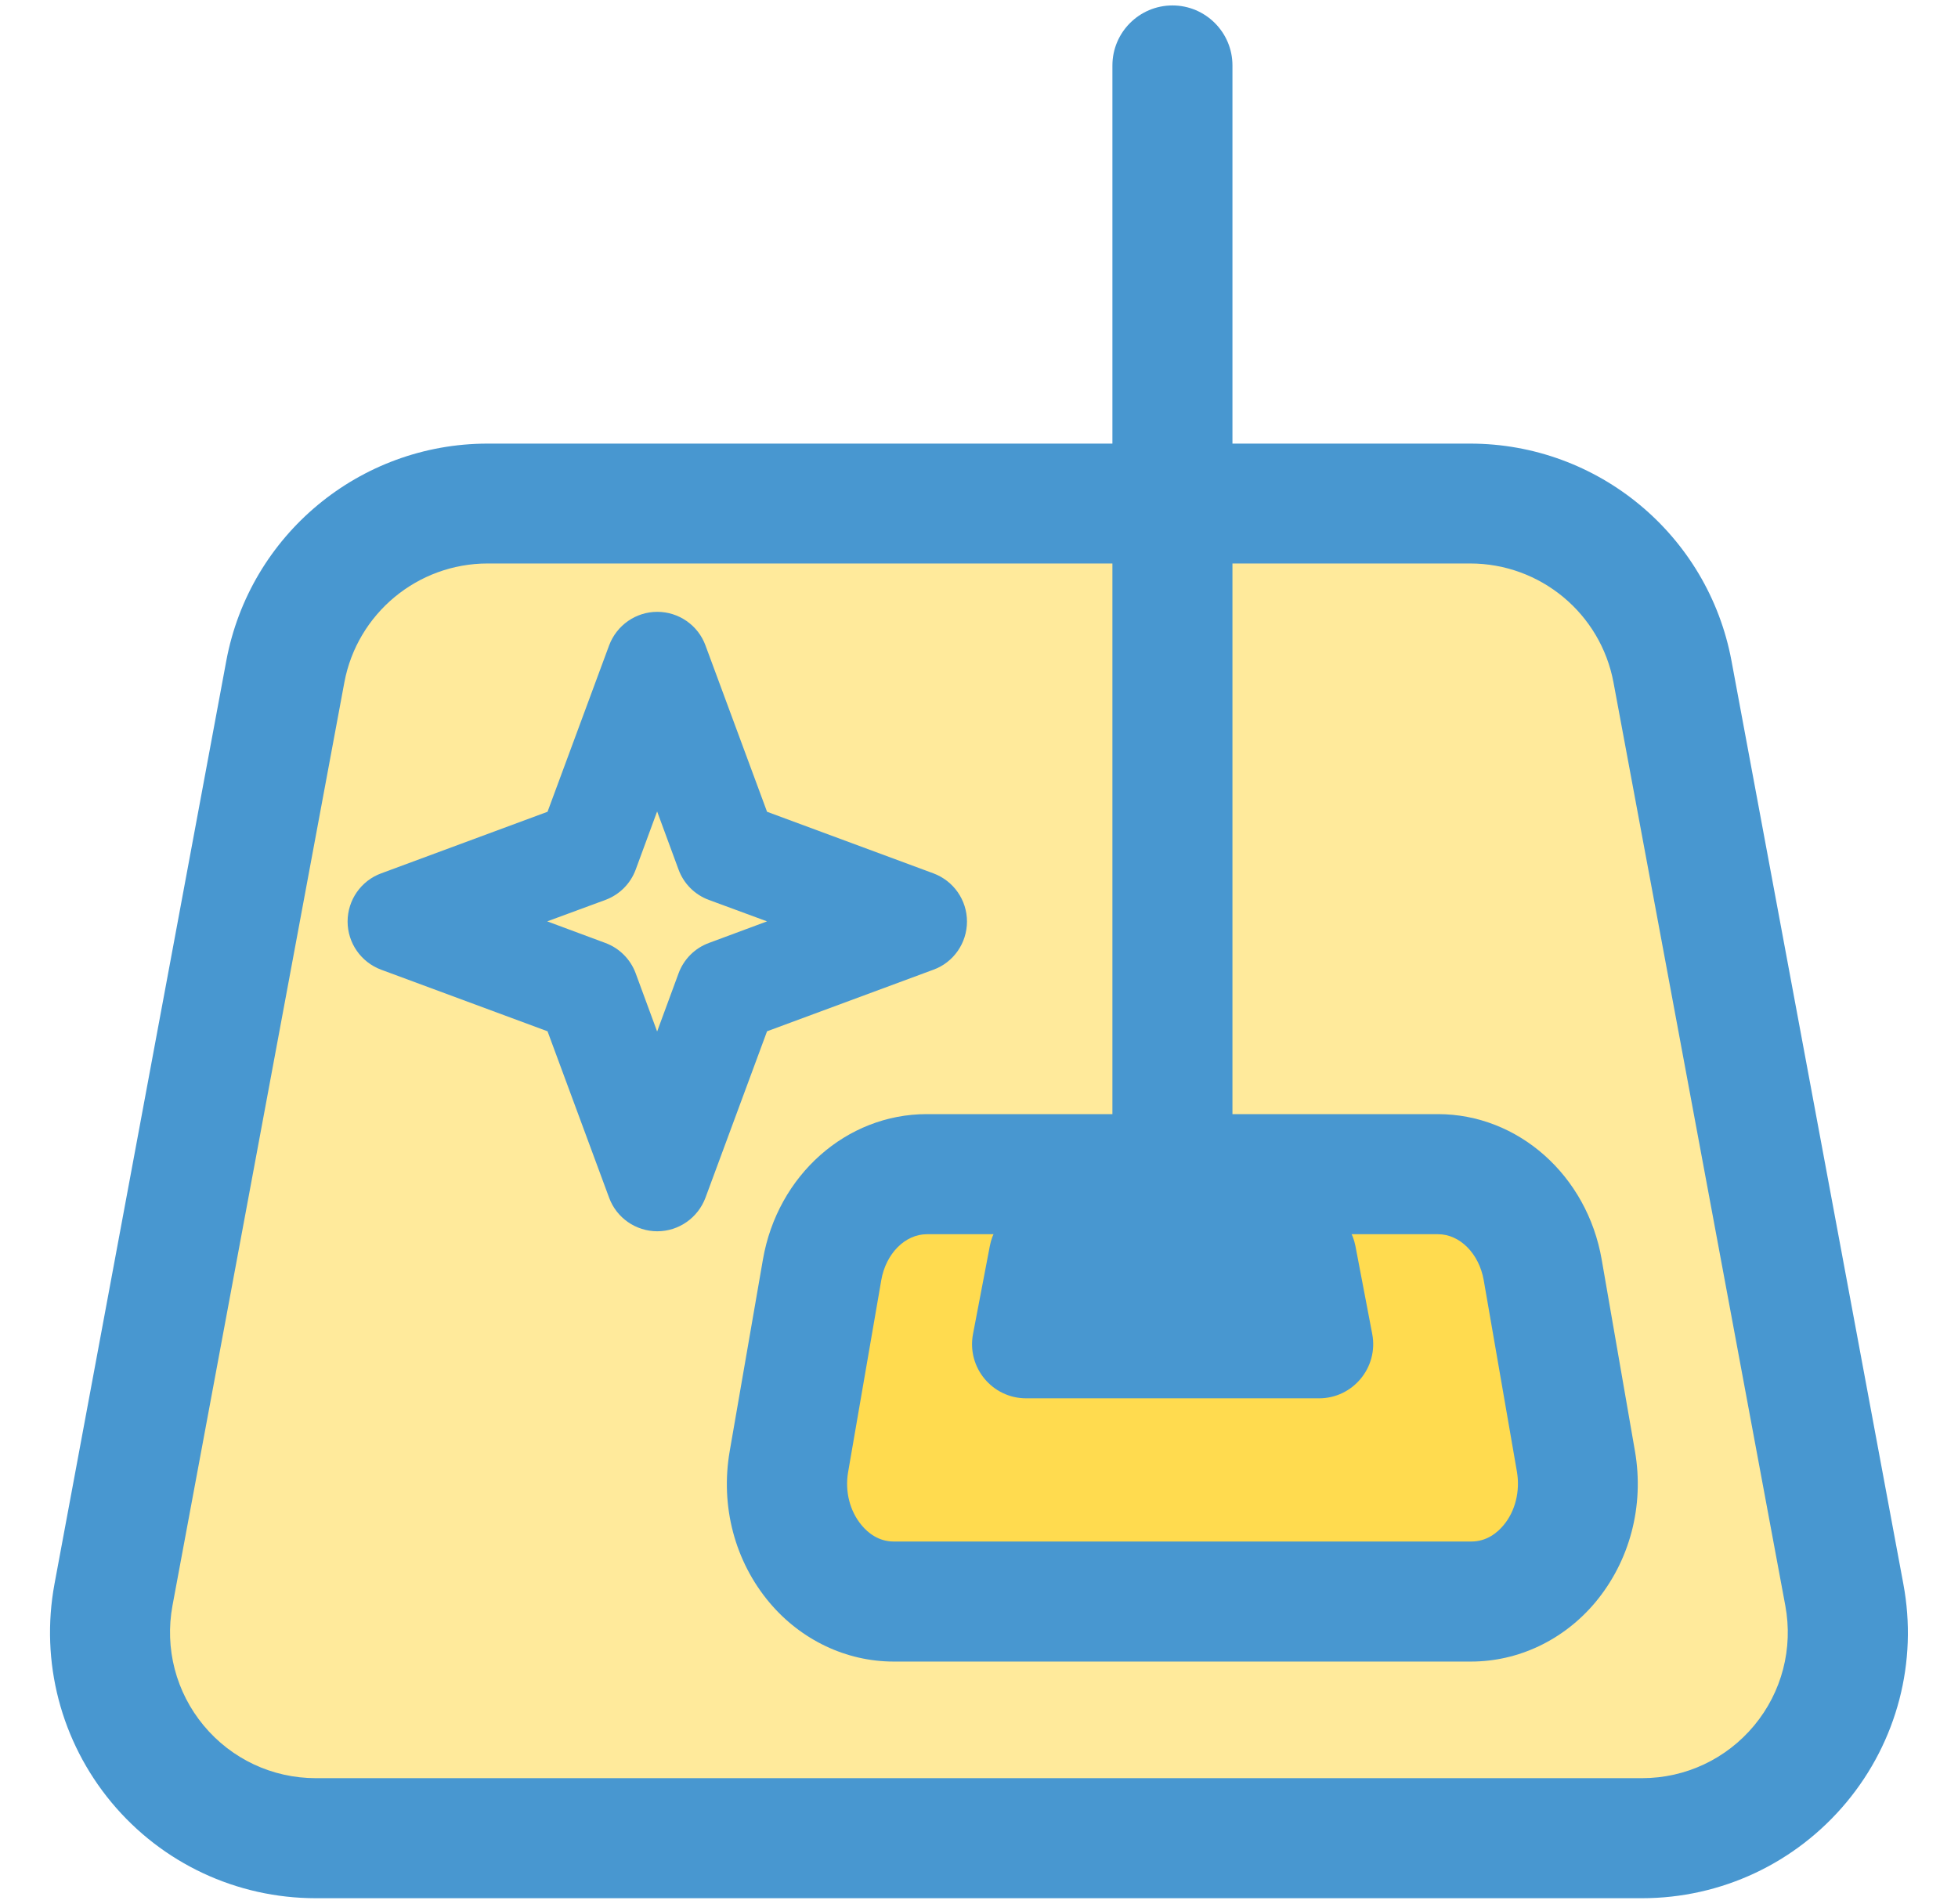 <svg width="36" height="35" viewBox="0 0 36 35" fill="none" xmlns="http://www.w3.org/2000/svg">
<g clip-path="url(#clip0_85_2097)">
<path d="M27.03 9.256H8.967C7.144 9.256 5.58 10.555 5.246 12.346L2.09 29.319C1.658 31.646 3.443 33.796 5.81 33.796H30.193C32.561 33.796 34.345 31.646 33.913 29.319L30.754 12.346C30.42 10.555 28.856 9.256 27.034 9.256H27.03Z" fill="#FFEA9B"/>
<path d="M30.19 34.9H5.807C4.35 34.9 2.979 34.257 2.049 33.138C1.119 32.018 0.737 30.552 1.002 29.121L4.161 12.148C4.593 9.833 6.614 8.156 8.966 8.156H27.03C29.382 8.156 31.404 9.837 31.835 12.148L34.995 29.121C35.263 30.552 34.881 32.018 33.948 33.138C33.015 34.257 31.646 34.9 30.19 34.9ZM8.966 10.36C7.677 10.36 6.567 11.281 6.331 12.548L3.171 29.521C3.026 30.306 3.234 31.11 3.745 31.725C4.256 32.34 5.006 32.693 5.807 32.693H30.19C30.991 32.693 31.741 32.34 32.252 31.725C32.763 31.11 32.971 30.306 32.825 29.521L29.666 12.548C29.43 11.281 28.323 10.36 27.03 10.36H8.966Z" fill="#4897D0"/>
<path d="M27.049 29.445H16.43C15.2 29.445 14.273 28.206 14.503 26.872L15.115 23.347C15.291 22.326 16.099 21.588 17.041 21.588H26.441C27.38 21.588 28.187 22.326 28.367 23.347L28.979 26.872C29.209 28.206 28.285 29.445 27.052 29.445H27.049Z" fill="#FFDB4F"/>
<path d="M27.049 30.549H16.43C15.563 30.549 14.73 30.155 14.15 29.467C13.51 28.707 13.242 27.692 13.416 26.683L14.027 23.158C14.295 21.607 15.563 20.484 17.038 20.484H26.438C27.913 20.484 29.181 21.61 29.449 23.158L30.061 26.683C30.234 27.689 29.966 28.704 29.326 29.467C28.746 30.155 27.916 30.549 27.046 30.549H27.049ZM17.042 22.692C16.641 22.692 16.288 23.048 16.203 23.537L15.594 27.062C15.531 27.421 15.626 27.787 15.844 28.045C15.957 28.181 16.152 28.342 16.433 28.342H27.052C27.333 28.342 27.529 28.181 27.642 28.045C27.86 27.787 27.951 27.418 27.891 27.062L27.28 23.537C27.194 23.048 26.841 22.692 26.441 22.692H17.042Z" fill="#4897D0"/>
<path d="M24.253 25.709H18.867C18.243 25.709 17.773 25.141 17.89 24.526L18.199 22.909C18.287 22.439 18.697 22.102 19.176 22.102H23.944C24.42 22.102 24.829 22.439 24.921 22.909L25.23 24.526C25.347 25.138 24.877 25.709 24.253 25.709Z" fill="#4897D0"/>
<path d="M21.557 25.012C20.948 25.012 20.453 24.517 20.453 23.908V1.203C20.453 0.595 20.948 0.1 21.557 0.1C22.165 0.1 22.66 0.595 22.66 1.203V23.908C22.66 24.517 22.165 25.012 21.557 25.012Z" fill="#4897D0"/>
<path d="M12.085 12.192L13.368 15.657L16.834 16.94L13.368 18.224L12.085 21.692L10.802 18.224L7.333 16.94L10.802 15.657L12.085 12.192Z" fill="#FFEA9B"/>
<path d="M12.085 22.638C11.691 22.638 11.335 22.392 11.199 22.02L10.067 18.961L7.009 17.829C6.637 17.691 6.391 17.337 6.391 16.943C6.391 16.549 6.637 16.193 7.009 16.057L10.067 14.925L11.199 11.867C11.338 11.495 11.691 11.249 12.085 11.249C12.479 11.249 12.835 11.495 12.971 11.867L14.103 14.925L17.161 16.057C17.534 16.196 17.779 16.549 17.779 16.943C17.779 17.337 17.534 17.694 17.161 17.829L14.103 18.961L12.971 22.02C12.832 22.392 12.479 22.638 12.085 22.638ZM10.061 16.94L11.13 17.337C11.388 17.432 11.593 17.637 11.688 17.896L12.082 18.965L12.476 17.896C12.571 17.637 12.775 17.432 13.034 17.337L14.103 16.94L13.034 16.546C12.775 16.451 12.571 16.247 12.476 15.988L12.082 14.919L11.688 15.988C11.593 16.247 11.388 16.451 11.13 16.546L10.061 16.94Z" fill="#4897D0"/>
</g>
<defs>
<clipPath id="clip0_85_2097">
<rect width="34.16" height="34.8" fill="white" transform="translate(0.92 0.1)"/>
</clipPath>
</defs>
</svg>
